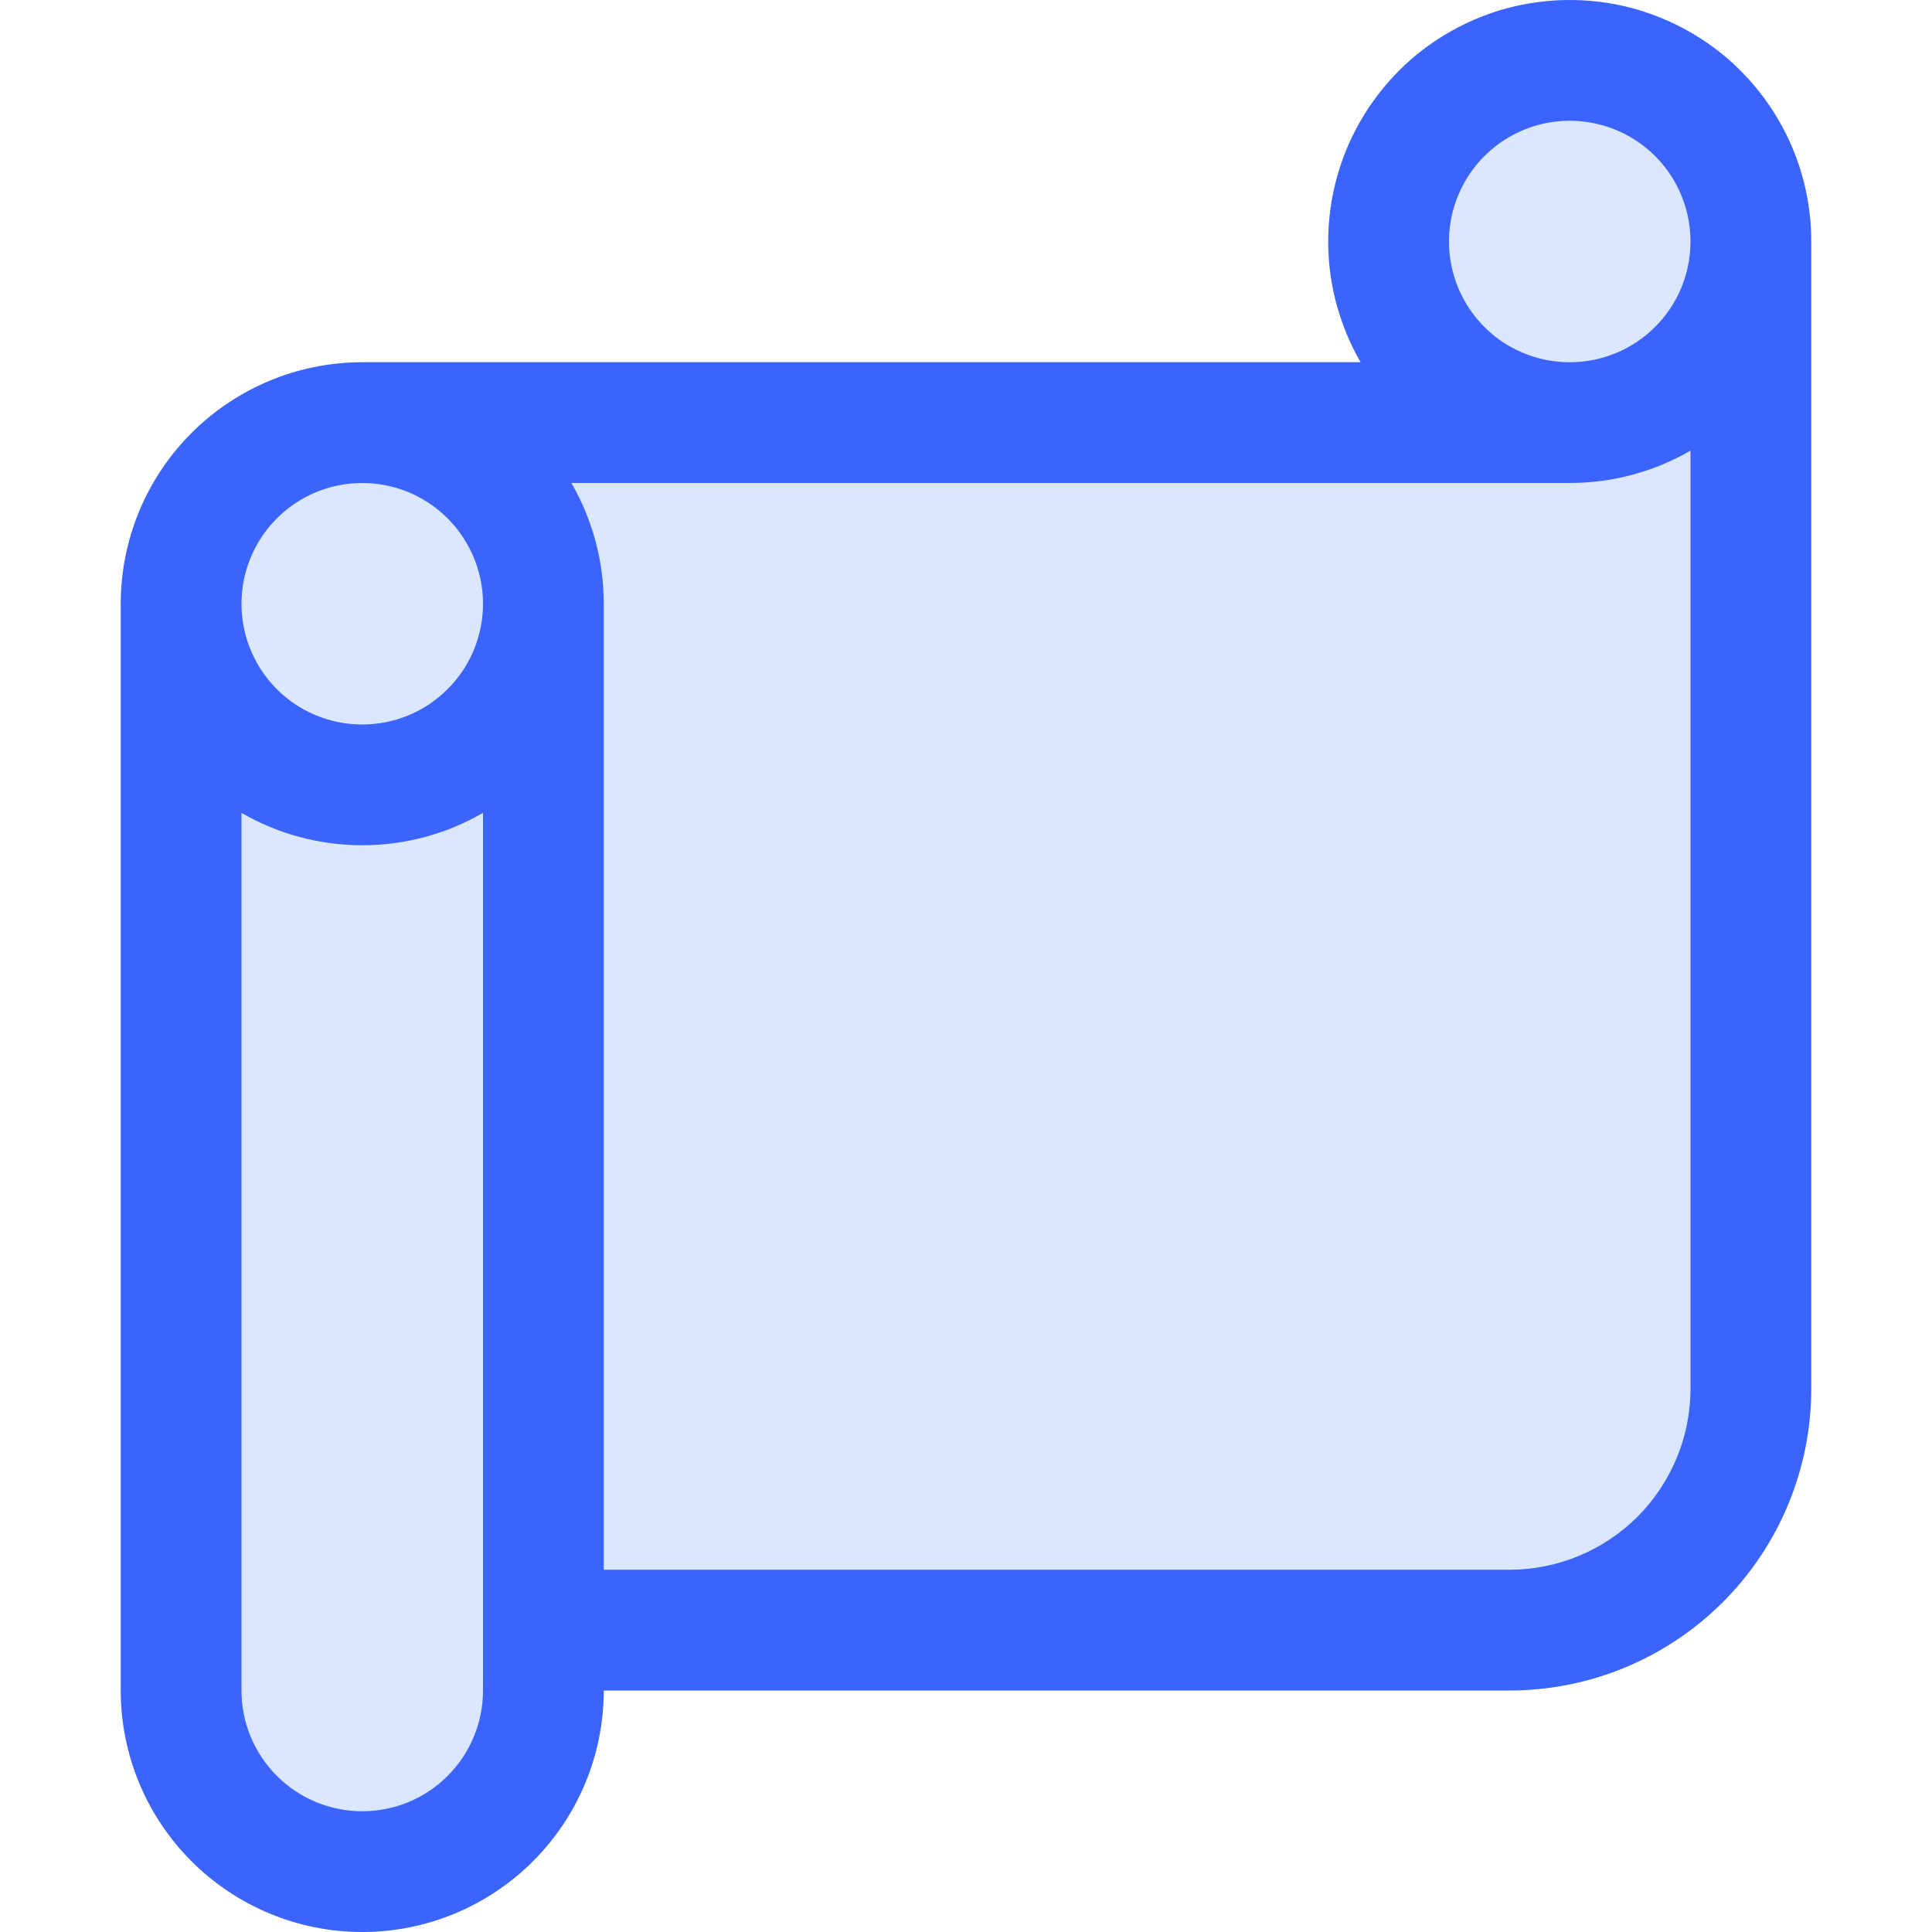 <svg viewBox="0 0 16 16" fill="none" xmlns="http://www.w3.org/2000/svg">
<g clip-path="url(#clip0_2461_29811)">
<path opacity="0.2" d="M3 3H11.268C11.115 2.734 11.024 2.437 11.004 2.131C10.984 1.825 11.035 1.518 11.152 1.235C11.27 0.951 11.451 0.699 11.681 0.496C11.912 0.294 12.186 0.148 12.482 0.068C12.779 -0.011 13.089 -0.021 13.39 0.038C13.691 0.098 13.974 0.227 14.218 0.413C14.461 0.6 14.658 0.84 14.794 1.115C14.93 1.391 15 1.693 15 2V11.5C15 12.163 14.737 12.799 14.268 13.268C13.799 13.737 13.163 14 12.5 14H5C5 14.53 4.789 15.039 4.414 15.414C4.039 15.789 3.53 16 3 16C2.47 16 1.961 15.789 1.586 15.414C1.211 15.039 1 14.53 1 14V5C1 4.47 1.211 3.961 1.586 3.586C1.961 3.211 2.47 3 3 3Z" fill="#4F87FE"/>
<path d="M3 3H11.268C11.115 2.734 11.024 2.437 11.004 2.131C10.984 1.825 11.035 1.518 11.152 1.235C11.27 0.951 11.451 0.699 11.681 0.496C11.912 0.294 12.186 0.148 12.482 0.068C12.779 -0.011 13.089 -0.021 13.39 0.038C13.691 0.098 13.974 0.227 14.218 0.413C14.461 0.6 14.658 0.84 14.794 1.115C14.93 1.391 15 1.693 15 2V11.5C15 12.163 14.737 12.799 14.268 13.268C13.799 13.737 13.163 14 12.5 14H5C5 14.53 4.789 15.039 4.414 15.414C4.039 15.789 3.53 16 3 16C2.47 16 1.961 15.789 1.586 15.414C1.211 15.039 1 14.53 1 14V5C1 4.47 1.211 3.961 1.586 3.586C1.961 3.211 2.47 3 3 3ZM5 5V13H12.5C12.898 13 13.279 12.842 13.561 12.561C13.842 12.279 14 11.898 14 11.5V3.732C13.696 3.908 13.351 4 13 4H4.732C4.908 4.304 5 4.649 5 5ZM4 5C4 4.802 3.941 4.609 3.831 4.445C3.722 4.28 3.565 4.152 3.383 4.076C3.2 4.001 2.999 3.981 2.805 4.019C2.611 4.058 2.433 4.153 2.293 4.293C2.153 4.433 2.058 4.611 2.019 4.805C1.981 4.999 2 5.2 2.076 5.383C2.152 5.566 2.28 5.722 2.444 5.832C2.609 5.941 2.802 6 3 6C3.265 6 3.52 5.895 3.707 5.707C3.895 5.52 4 5.265 4 5ZM14 2C14 1.802 13.941 1.609 13.832 1.445C13.722 1.28 13.565 1.152 13.383 1.076C13.2 1.001 12.999 0.981 12.805 1.019C12.611 1.058 12.433 1.153 12.293 1.293C12.153 1.433 12.058 1.611 12.019 1.805C11.981 1.999 12 2.2 12.076 2.383C12.152 2.566 12.28 2.722 12.444 2.832C12.609 2.941 12.802 3 13 3C13.265 3 13.52 2.895 13.707 2.707C13.895 2.52 14 2.265 14 2ZM3 7C2.649 7 2.304 6.908 2 6.732V14C2 14.265 2.105 14.52 2.293 14.707C2.48 14.895 2.735 15 3 15C3.265 15 3.52 14.895 3.707 14.707C3.895 14.52 4 14.265 4 14V6.732C3.696 6.908 3.351 7 3 7Z" fill="#3B64FC"/>
</g>
<defs>
<clipPath id="clip0_2461_29811">
<rect width="16" height="16" fill="white"/>
</clipPath>
</defs>
</svg>
